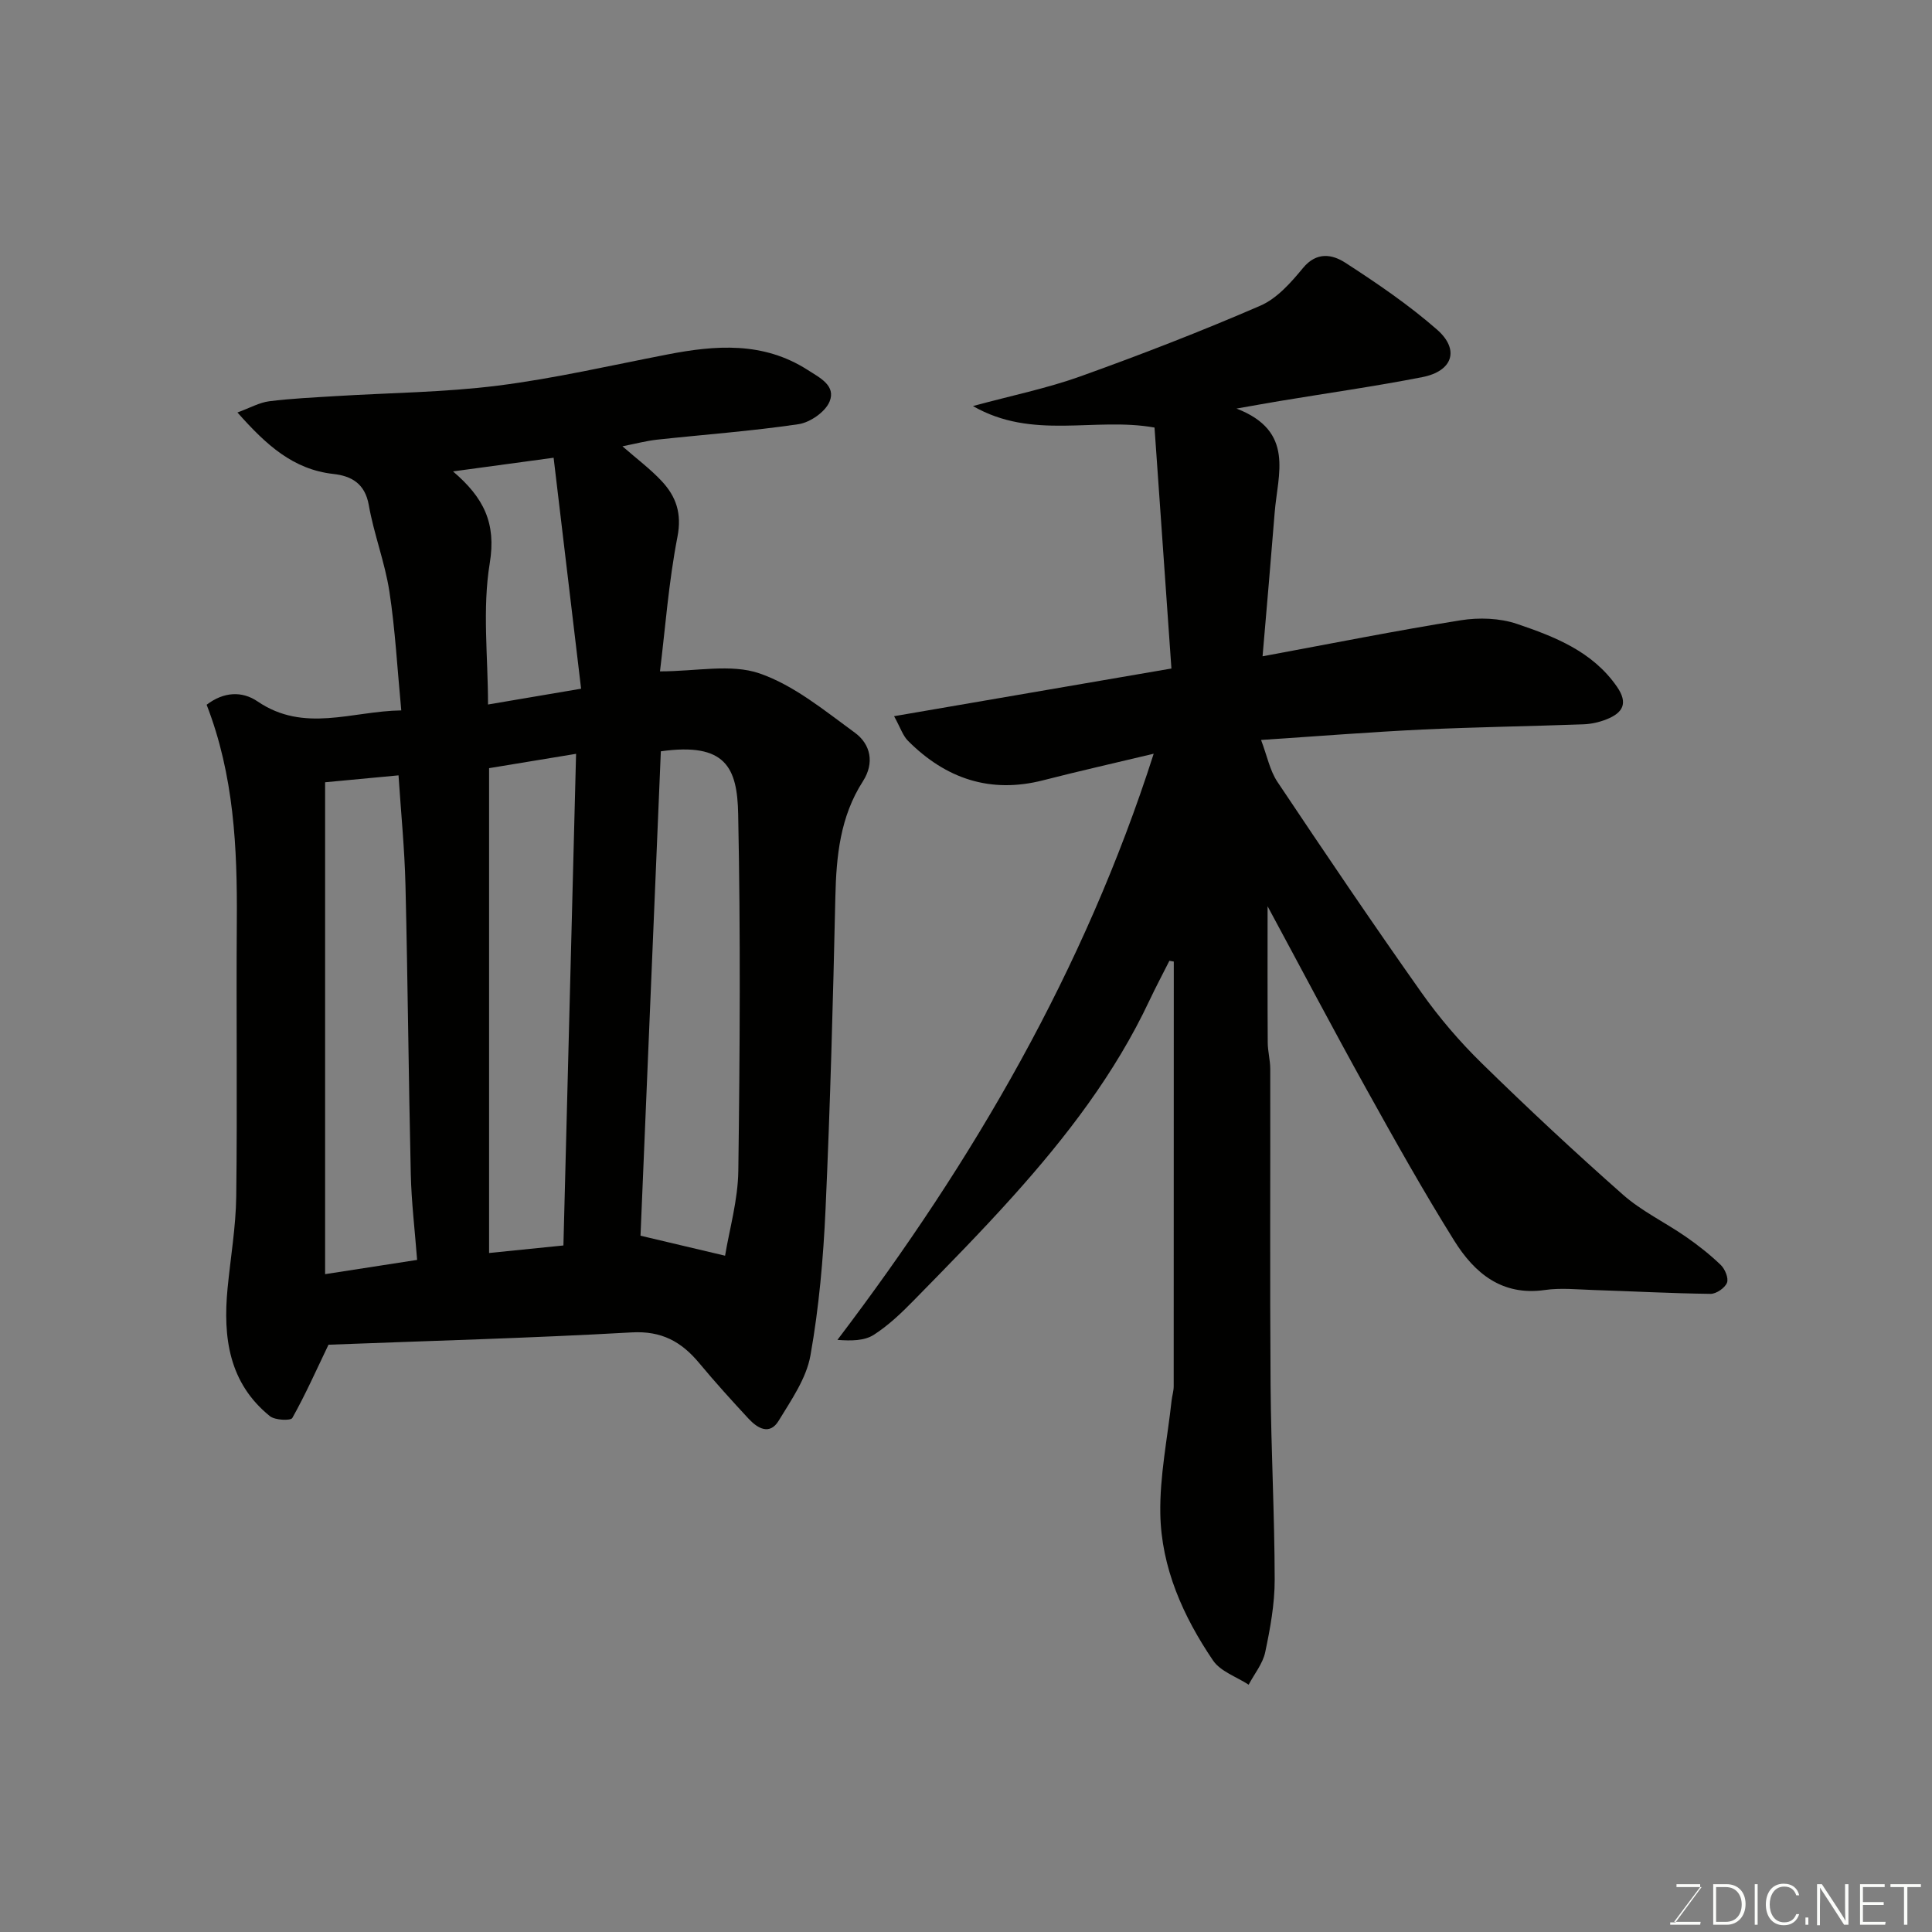 <svg enable-background="new 0 0 400 400" viewBox="0 0 400 400" xmlns="http://www.w3.org/2000/svg"><rect x="0" y="0" width="400" height="400" fill="#808080" stroke="none"/><path d="m68.01 278.41c-2.54 5.3-4.79 10.36-7.49 15.17-.34.6-3.59.47-4.64-.38-8.5-6.87-9.73-16.31-8.77-26.4.61-6.37 1.72-12.73 1.8-19.11.24-18.99-.02-37.98.12-56.97.11-15.18-.58-30.2-6.25-44.81 3.51-2.67 7.28-2.91 10.56-.68 9.64 6.56 19.52 2 29.74 1.85-.83-8.69-1.25-16.71-2.46-24.61-.93-6.05-3.21-11.88-4.27-17.92-.79-4.46-3.62-6.01-7.31-6.42-8.36-.93-13.91-6-19.88-12.73 2.57-.94 4.51-2.05 6.56-2.32 4.57-.58 9.19-.78 13.79-1.07 11.19-.69 22.47-.77 33.57-2.17 11.78-1.49 23.41-4.19 35.09-6.45 10.01-1.94 19.83-2.69 29.01 3.18 2.56 1.64 5.94 3.27 4.57 6.58-.88 2.13-4.02 4.31-6.41 4.67-9.72 1.44-19.55 2.15-29.33 3.21-2.17.24-4.31.81-7.14 1.37 3.07 2.68 5.83 4.74 8.14 7.22 2.97 3.19 4.19 6.67 3.25 11.52-1.83 9.41-2.53 19.03-3.62 27.86 7.53 0 14.67-1.61 20.58.41 7.16 2.46 13.48 7.7 19.76 12.28 3.29 2.4 4.11 6.27 1.68 10.06-4.73 7.35-5.52 15.53-5.71 24.02-.48 21.53-1.06 43.06-2.03 64.58-.46 10.14-1.35 20.33-3.13 30.3-.85 4.75-3.97 9.21-6.57 13.49-1.88 3.09-4.4 1.57-6.26-.44-3.48-3.75-6.91-7.54-10.18-11.47-3.68-4.43-7.78-6.73-14.02-6.37-21 1.19-42.03 1.75-62.75 2.55zm82.11-18.43c.89-5.42 2.66-11.49 2.74-17.58.33-24.62.47-49.26-.03-73.87-.19-9.59-2.56-14.87-16.01-12.98-1.41 33.62-2.83 67.36-4.21 100.29 6.48 1.53 11.82 2.79 17.51 4.14zm-82.81-98.02v101.84c6.37-.99 12.44-1.92 19.05-2.95-.48-6.26-1.18-11.99-1.31-17.73-.46-19.93-.62-39.86-1.1-59.79-.18-7.59-.94-15.16-1.44-22.8-4.98.47-10.1.95-15.2 1.43zm33.95-2.92v100.38c6.07-.62 10.83-1.1 15.39-1.56.88-34.25 1.74-67.85 2.62-101.79-6.74 1.1-12.78 2.1-18.01 2.97zm-7.47-61.44c6.39 5.45 8.97 10.71 7.61 18.99-1.56 9.47-.36 19.4-.36 29.27 5.64-.96 11.79-2 19.27-3.27-1.93-16.21-3.78-31.77-5.69-47.82-7.41 1-13.63 1.85-20.83 2.83z" fill="#010100"/><path d="m242.11 198.92c-1.38 2.75-2.83 5.46-4.14 8.24-7.11 15.12-17.18 28.2-28.25 40.53-6.64 7.4-13.63 14.5-20.6 21.61-2.53 2.58-5.21 5.14-8.23 7.07-1.93 1.23-4.61 1.26-7.51 1.04 28.2-37.13 51.15-76.61 65.48-121.36-7.84 1.88-15.38 3.57-22.85 5.49-10.99 2.83-20.2-.33-28.01-8.15-1.08-1.08-1.58-2.74-2.89-5.11 19.33-3.32 37.85-6.5 57.42-9.87-1.16-16.56-2.33-33.26-3.5-49.89-12.45-2.22-25.22 2.67-37.59-4.45 7.98-2.17 15.3-3.66 22.26-6.15 12.54-4.5 24.99-9.32 37.22-14.62 3.45-1.49 6.35-4.78 8.84-7.8 2.84-3.46 6.1-2.84 8.78-1.1 6.57 4.25 13.1 8.7 18.98 13.84 4.75 4.16 3.25 8.61-3.05 9.84-9.76 1.91-19.61 3.3-29.42 4.93-2.49.41-4.98.87-9.04 1.58 12.12 4.68 8.53 13.55 7.9 21.51-.77 9.68-1.62 19.35-2.51 29.78 14.27-2.64 27.6-5.31 41.03-7.46 3.77-.6 8.07-.46 11.64.75 7.81 2.65 15.6 5.67 20.68 12.97 2.44 3.51 1.2 5.47-2.16 6.8-1.49.59-3.14.96-4.74 1.02-11.1.41-22.21.56-33.3 1.08-10.69.51-21.36 1.36-33.46 2.16 1.26 3.32 1.82 6.34 3.39 8.68 9.79 14.65 19.66 29.25 29.83 43.64 3.69 5.22 7.92 10.16 12.49 14.63 9.51 9.31 19.25 18.4 29.22 27.2 3.87 3.42 8.71 5.72 13 8.69 2.55 1.77 5.02 3.71 7.25 5.86.88.85 1.66 2.76 1.28 3.69-.44 1.08-2.22 2.3-3.4 2.29-8.1-.1-16.2-.54-24.31-.8-3.33-.11-6.72-.47-9.99 0-8.91 1.28-14.59-3.52-18.76-10.2-6.39-10.23-12.29-20.77-18.15-31.32-6.9-12.42-13.52-24.99-20.5-37.93 0 9.66-.03 18.95.03 28.23.01 1.8.51 3.59.52 5.39.04 21.83-.09 43.66.07 65.49.1 13.44.83 26.87.85 40.3.01 5.02-.92 10.09-1.96 15.02-.5 2.38-2.25 4.5-3.43 6.74-2.5-1.64-5.82-2.73-7.37-5.01-6.2-9.14-10.72-19.24-10.92-30.39-.14-7.8 1.49-15.64 2.34-23.46.11-.98.43-1.94.43-2.91.02-29.32.02-58.63.02-87.95-.32-.06-.61-.11-.91-.16z" fill="#010100"/><g fill="#fbfcfa"><path d="m346.9 398 5.4-7.3h-5.2v-.6h4.9v.6l-5.4 7.2h5.5l-.1.6h-6.2v-.5z"/><path d="m354.7 390.1h2.8c2.3 0 3.9 1.6 3.9 4.1s-1.6 4.3-3.9 4.3h-2.8zm.6 7.8h2c2.2 0 3.3-1.6 3.3-3.6 0-1.8-1-3.6-3.3-3.6h-2z"/><path d="m363.9 390.1v8.4h-.6v-8.4z"/><path d="m372.5 396.3c-.4 1.3-1.4 2.3-3.2 2.3-2.4 0-3.7-1.9-3.7-4.3 0-2.3 1.2-4.3 3.7-4.3 1.8 0 2.9 1 3.2 2.4h-.6c-.4-1.1-1.1-1.8-2.5-1.8-2.1 0-3 1.9-3 3.7s.9 3.7 3 3.7c1.4 0 2.1-.7 2.5-1.7z"/><path d="m373.8 398.5v-1.5h.6v1.5z"/><path d="m376.2 398.5v-8.4h1c1.3 2 4.4 6.6 4.9 7.6-.1-1.2-.1-2.4-.1-3.8v-3.8h.7v8.4h-.9c-1.2-1.9-4.4-6.8-5-7.7.1 1.1 0 2.3 0 3.9v3.9h-.6z"/><path d="m390 394.4h-4.3v3.5h4.7l-.1.6h-5.2v-8.4h5.1v.6h-4.5v3.1h4.3z"/><path d="m394.2 390.7h-2.8v-.6h6.3v.6h-2.8v7.8h-.7z"/></g></svg>